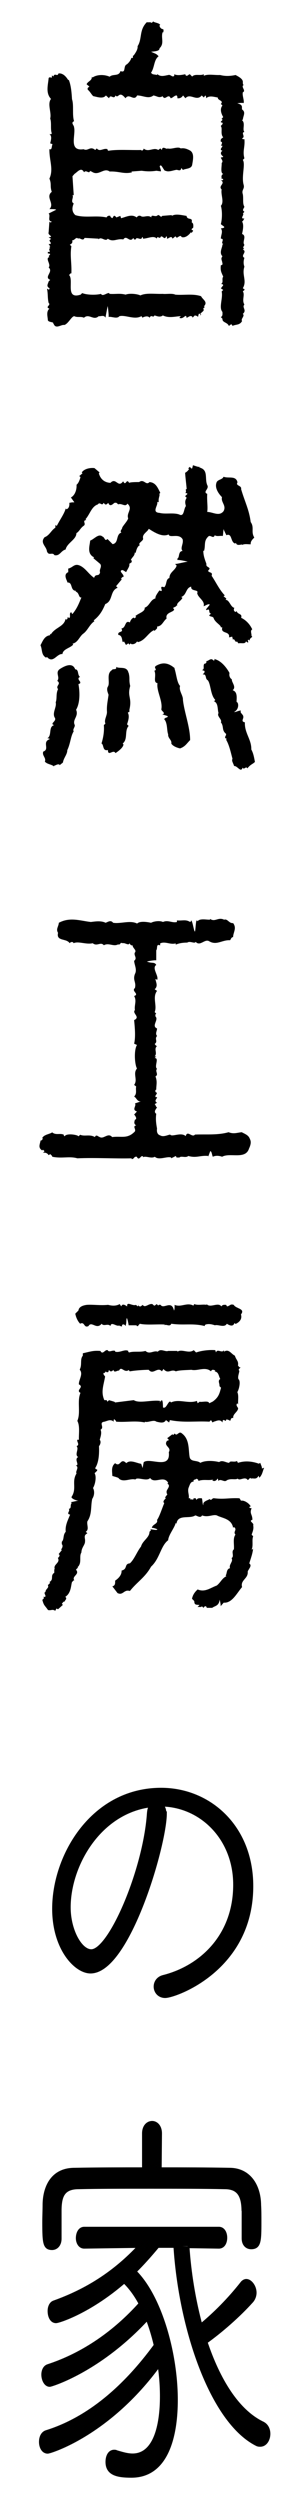 <?xml version="1.0" encoding="UTF-8"?>
<svg xmlns="http://www.w3.org/2000/svg" version="1.1" viewBox="0 0 19.57 159">
  <defs>
    <style>
      .cls-1 {
        stroke: #000;
        stroke-miterlimit: 10;
        stroke-width: .25px;
      }

      .cls-2 {
        isolation: isolate;
      }
    </style>
  </defs>
  <!-- Generator: Adobe Illustrator 28.6.0, SVG Export Plug-In . SVG Version: 1.2.0 Build 709)  -->
  <g>
    <g id="_レイヤー_1" data-name="レイヤー_1">
      <g>
        <path d="M12.75,29.68l-.05.05c.61.15.33.69.51,1.12.15.25-.31.43,0,.56-.03.46.05.81,0,1.15.36,0,.76.31,1.04-.05.2-.36-.18-.56-.1-.89-.2-.2-.46-.56-.36-.89.05-.25.38-.2.46-.41.31.13.79-.1.89.36-.15.23.28.18.23.43.23.79.51,1.3.61,2.09.25.36,0,.61.23.99-.1.1-.25.23-.23.43-.18,0-.41-.05-.56.05.1-.13-.33.13-.38-.15l-.05.05c-.31-.08-.18-.69-.56-.53l-.15-.31c-.04-.25-.05.29-.08.36-.18-.03-.38.05-.51-.05-.1.28-.28-.08-.43.1-.28.28-.15.53-.25.89h-.05c0,.31.1.56.2.84-.05.2.2.18.2.31l-.1.13c.1.15.31.05.23.31.28.41.48.87.84,1.25l-.08.05.18.15-.05.08c.25,0,.31.46.56.51-.05.08-.05.2.05.25.05.03.08-.03.1-.05.03.23.38.15.28.43.31.15.56.41.71.74-.15.08-.03.28-.05.41l.05.05c-.05.08-.2.13-.15.25-.31-.2.08.31-.25.05-.05.2-.31.08-.48.13l-.1-.13-.05.05-.15-.2-.05.05-.05-.2-.2.05c.08-.43-.56-.2-.43-.64h-.1c.05-.13-.38-.31-.46-.61-.08-.1-.2-.05-.28-.15l.13-.13c-.2.05-.03-.38-.28-.2l-.05-.05.24-.3c-.05-.1-.29.07-.39.1.1-.36-.36-.53-.41-.84.13-.25-.43-.08-.38-.41-.36.08-.28.53-.64.66l.08.05c-.1.23-.41.31-.33.53l-.05-.05c-.02.15-.33.1-.15.25,0,.2-.59.18-.48.59-.23.18-.28.48-.61.51.05.15-.1.18-.15.28l-.05-.05c-.38.18-.56.66-1.02.76l-.05-.05c-.08.13-.2.2-.36.18l-.05-.05-.1.1c.03-.05-.03-.08-.05-.1l-.15.1-.13-.23-.05.05c-.1,0,0-.43-.31-.46-.05-.28.36-.1.2-.41.31-.03.2-.56.54-.38.03-.13.13-.28.25-.31l.05.05.1-.1-.05-.05c.2-.18.64-.28.59-.53.31-.1.36-.51.69-.59-.03-.13.13-.33.25-.51.38.18-.13-.36.31-.2.18-.18.08-.51.33-.59,0-.38.38-.48.46-.79l-.1-.1c.15,0,.65-.14.8-.14-.03-.03-.6-.14-.65-.11v-.1c.15-.05.03-.46.33-.48-.18-.18.08-.46,0-.74-.23-.41-.84-.05-.89-.31-.38.18-.84-.08-1.27-.36-.05.18-.43.33-.36.61.03.15-.23.23-.25.38l.05.05c-.18.08-.23.33-.28.51l-.05-.05c0,.23-.15.28-.25.48.08.03.05.1.05.15l-.15.1c.05.15-.13.36-.2.53-.05-.03-.22-.16-.27-.13-.23.08.19.29.09.44-.08-.03-.1.08-.15.1l.05.05-.36.43.1.1c-.51.2-.28.84-.79,1.04-.18.43-.36.74-.74,1.04l.05.05c-.31.2-.43.59-.71.79-.25.18-.33.56-.69.64l.05.05c-.18.23-.66.28-.69.61-.36-.05-.59.64-.99.18l-.05.05c-.33-.18-.23-.53-.36-.79.15-.28.25-.59.61-.64v-.1l.05.05c.28-.46.84-.48.94-.99l.05.05c.08-.03.08-.1.08-.15.02-.03.05.03.1.05.13-.1-.05-.31.15-.38-.03.05.03.08.05.13.28-.33.41-.64.58-1.07-.18.08-.13-.33-.38-.36l.05-.05c-.41,0-.2-.56-.56-.53,0-.1-.31-.51.05-.66v-.23c.28-.05.38-.33.71-.2.38.15.59.56.94.79.1-.31.31-.03.38-.36-.08-.15.15-.36,0-.53l-.43-.36.05-.05c-.48-.23-.28-.74-.25-1.07.25-.08.53-.48.79-.25.15.05.13.33.31.15l.33.33c.41-.08.18-.61.56-.74-.13-.1.05-.2.05-.31.05-.13.33-.41.38-.59-.13-.36.33-.61-.05-.94-.13.25-.36-.05-.59.05-.05-.05-.1-.13-.2-.1-.05-.05-.3.36-.43,0-.05.05-.1.13-.2.1l-.1-.1c-.1.25-.23-.1-.36.1-.41.13-.51.64-.79.94l.05.05c-.28.05,0,.23-.15.36-.23.15-.28.36-.48.48,0,.41-.59.61-.69,1.04-.31.08-.36.43-.71.36-.13-.23-.36.08-.48-.25-.03-.31-.46-.53-.15-.89.33-.13.41-.43.69-.61v-.18s.05.08.1.05c.18-.36.46-.74.56-1.09l.05.05c.15-.05.2-.23.18-.41.2-.03.1-.03.32-.03l-.22-.31c.25-.13.38-.48.36-.81.13-.1.2-.31.25-.48-.03-.03-.05-.08-.1-.05l.23-.2-.05-.05c.15-.23.51-.31.81-.28l.33.28-.05.05c.08.31.31.59.74.61.36-.38.48.36.81-.1.18.36.2-.23.38.1.1-.05.43-.05.64-.05.31-.23.43.25.66,0,.41.03.53.38.69.69-.08.03-.05.1-.05.15-.03.15-.08.25-.05.43h-.1c.08.2-.38.66.15.69.38.1.87-.03,1.25.1.33.18.28-.36.43-.53-.05-.2-.08-.33.05-.53l-.1-.1.15-.15c-.03-.05-.1-.05-.15-.05.1-.05.03-.18.05-.25h.05c-.03-.36-.08-.71-.1-1.04.1-.05.18-.13.25-.23l-.05-.05.1-.1c.05.05.08.13.15.1l.05-.2c.18.05.33.13.48.1Z"/>
        <path d="M10.22,1.57c-.13.05.03.28.15.28.1.03.03.13.05.2h-.05c-.13.33.13.71-.2,1.02,0,.15-.16.19-.54.22.31.15.32.11.48.29-.31.23-.25.71-.48,1.04.08.15.23.1.36.15l.05-.05c.2.18.43.1.69.05.15-.05.25.18.38.05v-.1c.18.1.46.05.71,0v.05c.1.13.18-.03.28-.05l.15.15c.18-.2.51-.03.74-.15v.1c.28-.13.69-.03,1.04-.05.31.08.61.08.99,0,.13.08.48.23.46.46,0,.08,0,.13.05.18-.2.1.18.36-.05.46-.05.2.1.51.05.69-.03-.03-.35-.01-.4.01.38.1.27.24.3.39.25.18.08.38.05.64l-.05.05c.23.18,0,.59.15.74-.25.05.1.31-.15.41.05.08.1.05.15.05.05.51-.13.74,0,1.22l-.1.1c.18.28-.1,1.04.05,1.58.08.28-.15.31-.05.61.05.28-.03.59.1.79-.03.1-.18.23,0,.31l-.1.13c.13.03-.23.36.1.3-.05.05-.05.15-.15.2.13.2.05.56,0,.79.33.13-.02.51.15.69-.03.1-.15.18,0,.25-.03-.03-.05.03-.1.05.31.15-.18.38.1.53-.05.15-.08.36,0,.56-.18.53.18.89-.1,1.37.05.03.08.08.1.05.03.08-.05.1-.1.15.15.23-.08.56.1.84-.18.18.18.36-.1.59.15.15-.15.31-.05.46-.15.28-.41.2-.61.31,0-.03-.03-.05-.05-.1-.1,0-.13.08-.18.1-.1-.25-.43-.2-.41-.46l-.1-.1c.13-.08.1-.2.1-.33-.25-.28.05-.89-.05-1.3l.1-.1-.15-.1.15-.2c-.03-.08-.1-.08-.15-.08.2-.08.03-.33.15-.46-.1-.25-.2-.36-.15-.74.05.03.13-.05.1-.1-.03-.25-.13-.28,0-.46-.23-.23,0-.56,0-.74l.05-.05c-.2-.03.13-.33-.15-.33,0-.25.15-.43,0-.66h.05c.39-.06-.03-.18-.05-.28.08-.28.1-.81,0-1.15.23-.25-.02-.71.05-1.04-.25-.23.28-.38-.05-.59.05,0,.13.03.15-.05-.03-.08-.15,0-.1-.1-.03-.1,0-.2.1-.25-.2-.05-.08-.51-.1-.69.13-.13-.03-.23-.05-.36.05,0,.13,0,.15-.05-.13-.1-.23-.23-.05-.38-.31-.05.2-.36-.1-.31.05-.08.1-.2.05-.25h-.05c-.05-.15.05-.23.15-.28-.2-.23-.03-.56-.15-.71,0-.08.15-.1.1-.23-.31-.03.2-.18-.1-.25.08.03.1-.08.15-.1-.13-.23-.23-.51-.05-.74l-.1-.1c.2-.23-.2-.2-.2-.41-.23-.03-.53-.15-.74.05,0-.08,0-.13-.05-.18l-.1.13-.13-.13c-.33.41-.74-.18-1.04.18l-.15-.18c-.08.13-.2.2-.36.18,0-.08,0-.13-.05-.18-.15,0-.23.15-.38.18-.15-.36-.36.2-.51-.13-.25.13-.33,0-.59-.05-.31.25-.66,0-1.04,0-.2.41-.51-.18-.74.18-.43-.53-.43.05-.64-.18-.1.31-.31-.13-.41.18l-.2-.18c-.18.25-.59.08-.79.05-.1-.05-.2-.28-.36-.41-.05-.1.02-.15.1-.2l-.18-.15c.08-.2.36-.23.33-.48l.05.05c.28-.2.76-.2,1.09-.05.2-.2.59,0,.69-.36.38.15.15-.33.41-.43.1-.08.25-.25.28-.41.2.05.03-.15.15-.15.13-.18.28-.41.25-.59.31-.48.08-1.02.59-1.53.1.03.23-.03.31.05l.1-.1c.05.08.31.08.43.2Z"/>
        <path d="M6.89,82.99c.2.05.48.1.74-.05l.1.15c.08-.23.28-.05.38,0-.05-.36.33,0,.56-.1l.1.1.1-.15s-.03.05-.05.1c.05.05.1.05.15.05l.13-.1c.13.23.38-.1.61-.05.05.03.08.1.15.1l.13-.1.1.1c.03-.08.1-.05.15-.05.18.31.7-.34.85.36.05-.05.04-.31.04-.36.41.18.79-.18,1.2.05l.05-.1c.25.1.53,0,.79.05v-.05c.23.28.74-.15.94.15.08-.13.2-.1.31-.1,0,.03.03.05.05.1.2-.03.2-.18.43-.1.13.25.76.23.46.61.08.25-.05.46-.31.59-.05.03-.08-.03-.1-.05-.08.23-.25.18-.41.1l-.08-.05c-.15.28-.56.03-.76.1-.23-.08-.41-.1-.59-.05-.03.03-.08.05-.05.1-.79-.2-1.35-.03-2.14-.15-.1.23-.33,0-.43.1-.13.1.05,0,0-.05-.46-.03-1.2.05-1.58-.05-.02.05-.1.08-.1.15h-.1v-.05h-.51c0-.05-.08-.43-.11-.45-.05-.03-.02.38-.07.4v.1c-.05-.05-.1-.13-.2-.1-.05.03-.05.1-.05.15-.02-.05-.1-.05-.15-.05v-.05c-.18.13-.53-.28-.58.05-.15-.2-.43.05-.56-.15-.33.41-.64-.2-.84.15-.31.15-.23-.31-.53-.15-.18-.18-.28-.46-.31-.64l.2-.2-.05-.05.05.05c.03-.25.31-.33.53-.36.38-.03.87.05,1.35,0Z"/>
        <path d="M14.25,58.51c.25-.13.33.23.61.2.25.33,0,.59,0,.89-.13,0-.15.18-.2.2-.51-.03-.86.36-1.35.05-.28-.13-.56.36-.84.05-.05.15-.36-.08-.53.05-.25,0-.51.03-.74.13v-.08c-.36.1-.66-.15-.99,0v.13c-.28-.13-.15.2-.25.31v.64c-.05-.03-.56.05-.59.08.33.13.47,0,.59.21-.31.2.2.73.05.96-.03-.03-.05-.08-.1-.05.03.2.18.43-.05.64l.15.1c-.31.41.02.94-.15,1.35l.1.1c-.08.05-.05.1-.05.18.23.2-.28.61.1.76,0,.18-.13.31,0,.48-.18.2.08.33-.15.51.05.05.08.13.15.13-.23.2.05.43-.15.66h.1l-.1.1c.31,0-.05.54.15.69-.15.15.13.36-.1.48.13.33.05.53.05.84-.08.03-.05.08-.05.15.18.08.03.15,0,.25-.03.15.13.03.1.1-.03.1-.2.23,0,.33l-.15.1c.08.05.05.15.15.2-.08.13-.23.28-.05.41-.05.36,0,.66.05.94-.03.2.02.38.2.43.2.13.48-.03.64-.05.1.18.69-.18.99.1.1-.41.41.13.59-.1.69-.03,1.45.05,2.14-.15.33.13.53.03.84,0,.18.1.43.18.51.41.1.18.08.36-.05.64-.23.71-1.22.23-1.71.51-.23-.08-.43-.08-.59,0-.05-.05-.07-.38-.17-.35l-.13.35v-.05c-.51-.05-.74.15-1.27,0-.15.15-.46-.03-.56.1h-.18s-.03-.05-.05-.1l-.3.15v-.05c-.25-.1-.79.2-1.04-.05-.25.15-.59-.1-.79.05l.05-.05c-.15-.18-.25.33-.41,0-.2-.03-.15.15-.33.15v-.05c-1.04.03-2.27-.05-3.46,0-.51-.15-.97.03-1.6-.1,0-.08-.08-.1-.1-.15-.05-.03-.08.03-.13.05-.08-.13-.2-.18-.36-.15l.1-.1-.1-.1-.05.05c-.28-.18-.15-.38-.1-.64.08.03.1-.08.15-.1l-.05-.05c.13-.23.43-.23.64-.36.23.2.51.03.74.15-.03.05.03.08.05.1.1-.18.59-.13.81-.05l.08.05.1-.1c.28.13.61-.05.94.15.08-.2.2-.03.31,0,.25.15.53-.31.79,0,.56-.08.94.13,1.4-.31.2-.15-.15-.38.13-.43-.15-.1-.13-.2-.08-.36.13-.05.08-.15,0-.28l-.05-.05.18-.2c-.36-.1,0-.38-.13-.51l.38-.13c-.23.03-.28-.23-.43-.31.2-.2.08-.41.13-.64l-.13-.1c.25-.33-.1-.71.18-1.04-.15-.28-.2-1.17,0-1.5l-.18-.08c.1-.41.05-.99,0-1.5.43-.2-.15-.43.05-.64-.05-.31.13-.59-.05-.89.36-.13-.2-.31.05-.51.1-.38-.15-.48,0-.89.15-.28-.03-.56-.05-.84.23-.18-.05-.36.05-.53.13-.15-.15-.28-.15-.46-.1.03-.15-.05-.2-.13-.03.18-.31-.05-.41,0-.28-.08-.05.1-.33.08-.28.15-.59-.13-.89.05-.2-.25-.43.1-.71-.13-.43.1-.92-.15-1.22,0-.05-.15-.23-.05-.25,0-.2-.33-.87-.1-.74-.66-.15-.25.03-.38.05-.64.71-.38,1.35-.13,2.04-.05.36-.05.69-.08.94.05.15-.05.33-.2.48,0,.48.08,1.09-.18,1.53.05.18-.18.66-.1.89-.05.18-.1.56-.15.76-.05.31-.15.59.08.89,0v-.1c.36.03.56-.08.84.1.03-.03.08-.05.05-.1.1-.03.18.66.25.71.05-.02.05-.73.13-.71l.05.05c.15-.2.59-.08.79-.1v-.05c.31.23.51-.13.89.05Z"/>
        <path d="M4.39,5.09c.15.38.18.89.2,1.22.13.38,0,.97.13,1.4-.23.1,0,.25,0,.38.13.48-.38,1.55.61,1.4.28.15.41-.23.74.05l.1-.1c.2.25.43-.05.69.05-.03.05.03.08.05.1.56-.1,1.45-.03,2.09-.05l.05.05c.05-.05.13-.08.1-.15.31.28.64-.1.94.1l.13-.1.1.1c.03-.31.31,0,.36-.1.26.08.66-.15.84,0,.18-.03.33,0,.53.1.36.15.26.59.2.94-.05.28-.43.23-.59.33l-.1-.13c-.05.28-.23.08-.36.13-.18.03-.48.15-.64.05-.1.08-.29-.53-.37-.28-.08-.15.11.29.06.32l-.28-.04c-.33.05-.59.05-.94,0l-.66.05.05.05c-.53.13-.84-.08-1.43-.05-.38-.28-.71.33-1.15,0-.05,0-.08-.03-.1-.05-.05.25-.25-.1-.38.1-.18-.36-.41-.03-.61.1l-.13.15.08,1.2h-.08c.1.15-.15.41.08.53-.1.23-.15.51.1.74.59.2,1.35,0,1.99.15.05-.1.15-.13.25-.1-.03.08.08.1.1.15.1-.03.08-.3.28-.05l.25-.1.05.15c.36-.1.69-.28.99-.05.08-.1.15-.13.25-.1.18.15.46-.1.69.1-.03-.25.28.03.41-.15.13-.03.18.2.28.05l.61-.05v.05c.25-.15.61-.05.94,0,.05.31.41.05.33.41.13.08.1.2.1.33-.03.05-.13.08-.1.15.18.05.03.1,0,.2l-.05-.05c-.13.18-.36.38-.59.31-.08-.15-.15-.03-.25,0l-.05.05-.1-.1-.18.15c-.08-.23-.23,0-.36,0,0-.05.03-.13-.05-.15-.1.31-.25-.13-.36.05-.03.15-.23-.13-.23.1-.2-.23-.59,0-.89,0,0,.13.05-.1-.05-.1-.05.28-.36-.08-.41.15h-.1s-.03-.05-.05-.1c-.23.36-.43-.23-.64.1-.41-.08-.64.2-.99-.05-.15.23-.43-.18-.59.05v-.05l-.89-.05c-.1.25-.31-.05-.41.05-.13-.15-.23.13-.38.1.05.15-.03.23-.15.28l.1.1c-.1.61.03,1.07,0,1.73-.08-.03-.1.08-.15.1.33.31-.28,1.58.74,1.25l.1-.1c.31.13.92.13,1.2.05.1.2.36-.08.53-.05v.05c.41.03.66-.05,1.04.05.23-.1.74-.05.94.05.36-.18.94-.08,1.43-.1.18.03.61-.05.79.05.53.05,1.12-.08,1.65.1.08.2.46.36.18.64l.05.05-.1.1c.15.18-.23.23-.18.43l.05-.05c-.03-.08-.08-.05-.15-.05l-.05.2c-.05-.08-.13-.08-.2-.1l-.15.15v-.05c-.13-.15-.26.03-.38.05-.02-.33-.2.15-.46,0l.1-.1c-.31,0-.76.15-1.15-.05-.18.15-.41.03-.53,0-.1.2-.2-.1-.31.15-.1-.13-.28-.1-.48,0,.02-.05-.03-.08-.05-.1-.43.25-1.02-.1-1.4,0-.15.2-.51,0-.69.05.03-.05-.04-.66-.06-.69l-.14.74c-.08-.2-.28-.08-.43-.1-.33.31-.61-.2-.94.1-.18-.1-.43,0-.61-.1-.18,0-.38.48-.64.56-.2-.05-.56.31-.69-.1l-.05.05c.15-.18-.23-.08-.31-.25,0-.2-.13-.54.1-.74-.31-.1.13-.23-.05-.36-.08-.36-.03-.53-.1-.89.05-.03.08.03.1.05.03-.03.08-.05.05-.1-.23-.13-.08-.28-.05-.43l.1-.1c-.43-.18.23-.51-.1-.79.18-.18-.25-.59.05-.66l-.05-.05.1-.13c-.03-.05-.1-.05-.15-.05v-.1c.28.05-.03-.15.15-.25l-.05-.05c-.13,0,.05,0,.05-.05l-.1-.15h.1c.1-.05-.03-.15-.05-.23l.1-.1-.15-.1c.38-.03-.08-.13,0-.31l.05-.69s.05.08.1.05l.05-.05c-.31-.03-.05-.38-.2-.51l.48-.24c-.03-.05-.38-.04-.43-.04.36-.36-.28-.76.15-1.1-.13-.38,0-.48-.15-.84.28-.61-.02-1.17,0-1.88.18.1.13-.2.2-.31l-.15-.05c.05-.23.13-.46-.05-.59.05,0,.13.03.15-.05-.1-.28,0-.66-.1-.94.1-.38-.2-.92.05-1.25-.36-.38-.18-.92-.15-1.32.08-.15.25.1.2-.15.05-.03.08.03.1.05.1-.28.25.05.33-.2.28-.03.48.2.61.41Z"/>
        <path d="M15.32,86.96c-.08.03-.1-.08-.15-.1.05-.31-.1-.33-.2-.64-.23-.1-.38-.46-.69-.25v-.1c-.13.23-.43-.13-.51.15l-.05-.15c-.38-.03-.89.03-1.22.15l-.15-.15c-.31.25-.76-.1-1.04.1v-.05h-.59c-.18.08-.48-.18-.66.05-.28-.1-.51.2-.79-.05-.33.1-.74,0-1.04.1-.03-.03-.08-.05-.05-.1-.23-.13-.53.13-.84.05v-.05c-.18-.08-.38.13-.48-.05-.18-.05-.31.33-.46.05-.46-.03-.59.03-1.12.15v.15c-.2.25-.03.56-.2.89.25.28-.08.66-.05.94.36.18-.23.36.1.54-.23.53.03,1.25-.2,1.78.18.33.08.86.1,1.2h-.1c-.05.13.18.31-.05.41.18.18-.15.53.1.69-.28.15.13.53-.15.53.25.13-.05.38.05.51-.33.53.03.94-.31,1.48-.08.08.24.25.42.25l-.47.1.05.05c-.13.18.02.31-.18.38.1.15-.2.31.08.36-.13.33-.33.69-.28,1.09-.2.23-.08.46-.25.64v.15c.13.13-.05.36-.05.33l.05.05-.2.25.05.05c.02.1-.05.15-.1.2.18.33-.36.41-.18.74l-.05-.05v.25c-.28.18,0,.41-.31.59l.05.05-.15.15c.1.18-.15.23-.15.43-.2.05.2.36-.15.31l.05.05c0,.08-.08.1-.1.15.1.38.15.33.36.64.2.05.28-.08.46.05l.08-.15s.05.03.1.05l.31-.28s-.08-.05-.05-.1c.05-.03.08-.13.15-.1.03-.1.2-.2.05-.31.38-.23.36-.74.43-.94.05-.03.08-.13.15-.1-.2-.28.38-.38.1-.69.05-.03.08-.13.15-.1l-.05-.05c.31-.28.08-.69.25-.94,0-.31.23-.48.23-.69.03-.23-.13-.38.15-.53l-.1-.1c.23-.15.05-.43.1-.66.31-.46.2-.94.31-1.43.15-.23.15-.51.05-.69.15-.25.23-.74.1-.94l.15-.15c.08-.15-.13-.05-.1-.2.23-.36.25-.94.23-1.37.08-.1.15-.28.05-.41.03-.13.15-.43.05-.64.28-.15-.15-.46.25-.51.2-.05.38-.18.59,0,0-.08-.03-.13.05-.15.03.05.1.08.1.15.64.05,1.22-.08,1.83.05v-.05c.2.08.56-.15.74,0,.23.05.48.13.61-.1l.2.15.05-.15c.92.18,1.63.05,2.52.1l.1-.1.1.15.08-.05c.2-.05.38-.18.56.05v-.1c.05-.13.15,0,.2,0l.05-.1c.08.03.15.03.23.1.05-.08.05-.23.2-.18-.05-.25.28-.38.31-.61-.02-.1-.18-.2-.05-.33l.05.08c-.02-.28.05-.56-.05-.79.13-.23.2-.66.1-.79-.15-.13.1-.59,0-.59-.05-.1.1-.15.1-.2ZM13.54,89.15l-.2.1c-.05-.2-.48-.05-.61-.1l-.13.1-.05-.15c-.54.2-1.15-.15-1.65.1-.13-.25-.29.42-.47.32-.08.13,0-.42-.12-.47l-.1.1c-.05.13-.03.03,0-.05-.53-.08-1.35.18-1.68-.05-.41.05-.81.1-1.2.15.03-.05-.25-.1-.38-.15l-.1.1s-.03-.05-.05-.1h-.15c-.23-.53-.05-.92.05-1.5-.05-.08-.13-.13-.1-.23.08.03.1-.05.15-.1.03.08.1.05.15.05l.05-.15c.08.18.23.08.28,0,.05.23.23.03.36.05.15-.33.33.2.64-.05-.03.05.03.08.05.1.23-.05.87-.1,1.2-.1.28.36.56-.23.84.1l.1-.15c.31.36.48-.03.79.15.2-.08.71-.08.99-.1.38.1.89-.23,1.25.1.06-.17.21-.08.29-.05.01,0,.02,0,.04,0,0,0-.02,0-.04,0-.03,0-.04.04-.06.05.28.05.25.31.36.48-.18.13-.03.28-.05.46l.1.1c-.1.38-.15.61-.54.89Z"/>
        <path d="M12.08,92.61c.03.41.48.23.69.43.33-.18.89-.13,1.2-.05.2-.15.41.03.64.05.05-.18.33,0,.51-.13-.02.05.03.08.05.13.43-.15.92-.1,1.32.05.03,0,.05-.03.1-.05.03.1.13.28.1.36l.15-.05c-.1.2-.1.43-.31.64,0-.05-.03-.08-.05-.13-.15.28-.31.13-.48.18l-.05-.05-.15.15c-.18-.28-.53.08-.64-.1-.18.1-.41-.03-.69.1-.18.18-.38-.13-.56.05,0-.05,0-.13-.05-.15-.03.1-.2.23-.33.1l.08-.05c-.31.1-.61-.03-.97.1.03-.08-.05-.1-.1-.15-.05.08-.25.03-.2.2-.2-.03-.25.23-.31.36-.1.25.05.48,0,.69h.1c0,.18.1,0,.15.1.03-.02.08-.05.05-.1h.15c0,.05.03.08.05.1.08-.13.2-.1.33-.1.05.03.04.45.11.43-.08-.23.29-.3.4-.38.1.15.15-.08.28-.05.64.08.94-.03,1.6,0,.1.05.05.18.18.15.18,0,.46.18.56.38-.05-.03-.08.03-.1.05.03.05.1.05.15.05-.15.36.05.38.05.74-.28.08.13.2.05.36.05.23-.05.43-.1.59l.1.1c-.1.23.02.59-.1.84.05,0,.08-.03.1-.05v-.13c0,.38-.18.81-.25,1.07.2.13-.03.33-.1.51.05.46-.48.53-.36.99-.33.38-.64,1.04-1.17.99l-.2.23c.03-.05-.04-.37-.06-.42-.04.42-.32.39-.47.52h-.36c.02-.05-.03-.08-.05-.1-.08-.02-.1.05-.15.1l-.1-.1c-.05.08-.18.03-.28.05l.13-.13c-.13-.03-.33.03-.33-.2,0-.08-.1-.13-.15-.2.05-.25.18-.43.36-.59.46.2.81-.1,1.22-.25.25-.2.33-.46.61-.59l-.05-.05c.1-.08.03-.41.28-.46-.08-.25.23-.43.1-.64.2-.13-.05-.41.15-.56.03-.33-.08-.69.1-.94-.18-.18.15-.31-.1-.48l-.05.05c-.1-.59-.71-.61-1.04-.79-.25-.08-.56.15-.94,0-.1.2-.31.02-.43,0-.36.25-1.12-.1-1.2.53l-.05-.05c-.08.33-.46.76-.48,1.1-.48.36-.53,1.17-1.09,1.68-.38.69-.89.97-1.35,1.55-.38-.13-.43.31-.79.13l-.33-.43c.2-.03.18-.23.18-.36.2-.13.43-.36.41-.64.41-.1.15-.43.53-.46.28-.25.46-.76.71-1.07l-.05-.05.05.05c.1-.38.54-.56.54-.94l.1-.1-.05-.05c.08-.02.43.09.45,0-.03-.03-.3-.12-.35-.09.03-.25.41-.25.33-.51.15-.2.31-.71.46-1.07-.13-.1.03-.23.1-.31l-.05-.05.15-.2c-.05-.05-.05-.1-.05-.15-.03-.15.31-.38.05-.53l.05-.05c-.28-.51-.87.1-1.15-.31-.2.25-.84-.1-.94.1-.31-.1-.74.2-1.04-.05-.03-.08-.18-.1-.43-.18,0-.25-.1-.59.18-.81.33.28.33-.33.66-.05l.05.05c.25-.25.66,0,.95.04l.09.27.07-.37c.38-.33,1.73.51,1.6-.64.2-.33-.38-.38-.1-.74.05.03.08-.02.1-.05l-.1-.1.33-.25.05.05.1-.1c.15.23.25-.2.46,0,.48.36.41.99.48,1.45Z"/>
        <path d="M13.64,42.01l.05-.05-.05-.05c.41.08.76.48.99.89-.03.15,0,.31.15.41-.03.18.31.48.05.69.33.1.25.51.25.74.15.05.16.48-.14.63-.03.08.36-.12.42-.07-.1.13.15.23.15.38.03.13-.18.31.1.36-.03.69.43,1.09.41,1.73.13.23.18.51.23.79-.15.15-.28.15-.48.41-.1-.18-.2.13-.31-.05-.1.36-.33-.13-.54-.1-.03-.15-.18-.33-.1-.46-.1-.36-.2-.87-.41-1.22l.05-.05c-.28-.08.08-.25-.1-.36-.23-.23-.08-.43-.28-.69.1-.18-.28-.38-.15-.59-.08-.25,0-.64-.31-.76.05,0,.08-.03.1-.08-.31-.31-.28-1.02-.48-1.25-.18-.08-.05-.41-.31-.36,0-.05.15-.1.1-.23l-.15-.05c.2-.08.03-.25.15-.41.08.03.1-.08.15-.1l-.05-.05c.2-.03.31-.25.48-.05Z"/>
        <path d="M11.12,42.51c.13.38.15.89.36,1.12-.1.28.2.61.18.87.08.79.46,1.73.46,2.57-.23.23-.31.41-.64.53-.15-.03-.46-.13-.56-.31.05-.23-.23-.33-.2-.59-.1-.23-.02-.74-.28-.99.05.03.08-.03.1-.05.37-.11-.02-.15-.1-.2h-.1c.28-.13-.1-.23-.05-.38.08-.53-.33-1.15-.25-1.63-.31-.05-.05-.48-.2-.79.23-.08-.08-.18.1-.31.43-.25.79-.2,1.2.15Z"/>
        <path d="M4.79,42.57c.25,0,.13.36.31.48-.31.15.25.36-.1.46.1.53.1,1.22-.15,1.63.18.41-.23.61-.1.94.08.13-.15.31-.05.43-.2.31-.2.76-.41,1.2,0,.28-.23.48-.28.79l-.25.2.05-.05c-.1-.1-.25.03-.36.05v.05c-.18-.15-.43-.13-.59-.31.1-.25-.2-.38-.1-.64.43-.15-.1-.61.41-.79-.02-.05-.1-.05-.15-.05.31-.2.05-.74.43-.84-.31-.1.17-.24.05-.46-.2-.31.13-.69.05-.99.1-.25,0-.53.15-.84-.18-.23.23-.31-.05-.53.2-.23-.15-.51.15-.74.31-.2.81-.46.99,0Z"/>
        <path d="M8.2,42.79c.1.41,0,.41.1.84-.2.69.13.74-.05,1.5v.15c-.05,0-.08.03-.1.05.13.25,0,.56-.05.74l.1.1c-.28.31-.03.84-.38,1.12l.05.05c0,.18-.28.41-.51.56-.13-.28-.48.25-.48-.2-.36.1-.25-.36-.41-.41.13-.43.18-.81.15-1.17l.1-.1c-.1-.23.1-.48.1-.74-.03-.38.05-.71.1-1.09-.03-.1-.15-.33-.05-.51.18-.25-.13-.84.28-1.07,0-.1.33.03.25-.2.2.15.69-.08.79.38Z"/>
      </g>
      <g id="_私たちは生かさている" data-name="私たちは生かさている">
        <g class="cls-2">
          <path class="cls-1" d="M10.51,115.33c0,1.99-2.35,10.06-4.74,10.06-.93,0-2.32-1.46-2.32-3.99,0-3.41,2.49-7.57,6.82-7.57,3.06,0,5.75,2.36,5.75,6.13,0,5.28-4.86,6.99-5.49,6.99-.39,0-.61-.3-.61-.6,0-.26.16-.54.53-.62,2.4-.62,4.54-2.62,4.54-5.86,0-3-2.21-5.1-4.76-5.1.16.11.25.3.25.56ZM4.38,121.31c0,1.46.73,2.79,1.44,2.79,1.21,0,3.42-5.15,3.67-8.75.02-.26.07-.43.18-.54-3.35.39-5.29,3.82-5.29,6.5Z"/>
          <path class="cls-1" d="M10.05,142.84c-.5.6-.98,1.14-1.48,1.63,1.64,1.61,2.64,5.24,2.64,8.17,0,2.1-.5,4.82-2.83,4.82-.89,0-1.53-.13-1.53-.88,0-.34.14-.65.43-.65.04,0,.09,0,.14.03.34.1.69.21,1.03.21,1.42,0,1.87-1.84,1.87-3.76,0-.67-.05-1.35-.16-2.05-3.21,4.43-6.96,5.57-7.12,5.57-.28,0-.43-.31-.43-.62,0-.29.11-.54.34-.62,2.67-.83,4.99-2.8,6.98-5.52-.14-.6-.32-1.19-.53-1.74-3.05,3.32-6.14,4.25-6.23,4.25-.25,0-.41-.34-.41-.65,0-.23.09-.47.3-.54,2.3-.75,4.31-2.18,5.91-3.97-.3-.57-.66-1.06-1.05-1.43-2.21,1.92-4.17,2.54-4.35,2.54-.27,0-.41-.31-.41-.65,0-.23.09-.47.28-.54,2.1-.75,3.88-1.87,5.49-3.6M11.17,142.84h-1.12M11.95,142.87c.11,1.66.39,3.4.84,5.06.91-.75,1.82-1.66,2.64-2.7.07-.1.18-.16.27-.16.25,0,.53.36.53.75,0,.18-.07.39-.21.54-.82.91-1.94,1.89-2.92,2.59.8,2.39,2.01,4.41,3.65,5.19.25.13.36.39.36.65,0,.36-.2.7-.52.7-.07,0-.14,0-.23-.05-2.9-1.48-4.86-7.44-5.18-12.6M8.93,142.84l-3.56.05c-.28,0-.41-.29-.41-.54,0-.31.14-.6.41-.6h8.58c.28,0,.41.29.41.57s-.12.57-.41.57l-1.99-.03M15.52,140.56c-.02-.88-.27-1.45-1.19-1.45-1.32-.03-3.03-.03-4.72-.03s-3.35,0-4.6.03c-1.02,0-1.19.6-1.21,1.4v1.87c0,.39-.23.6-.48.6-.46,0-.5-.31-.5-1.63,0-.39.02-.78.02-1.17.02-1.01.46-2.15,1.85-2.18,1.51-.03,2.99-.03,4.49-.03v-2.28c0-.44.25-.67.52-.67.25,0,.5.23.5.67l-.02,2.28c1.5,0,2.97,0,4.51.03,1.18.03,1.82,1.01,1.83,2.26.02.31.02.67.02,1.06,0,1.22-.02,1.61-.53,1.61-.25,0-.48-.18-.48-.57v-1.79Z"/>
        </g>
      </g>
    </g>
  </g>
</svg>